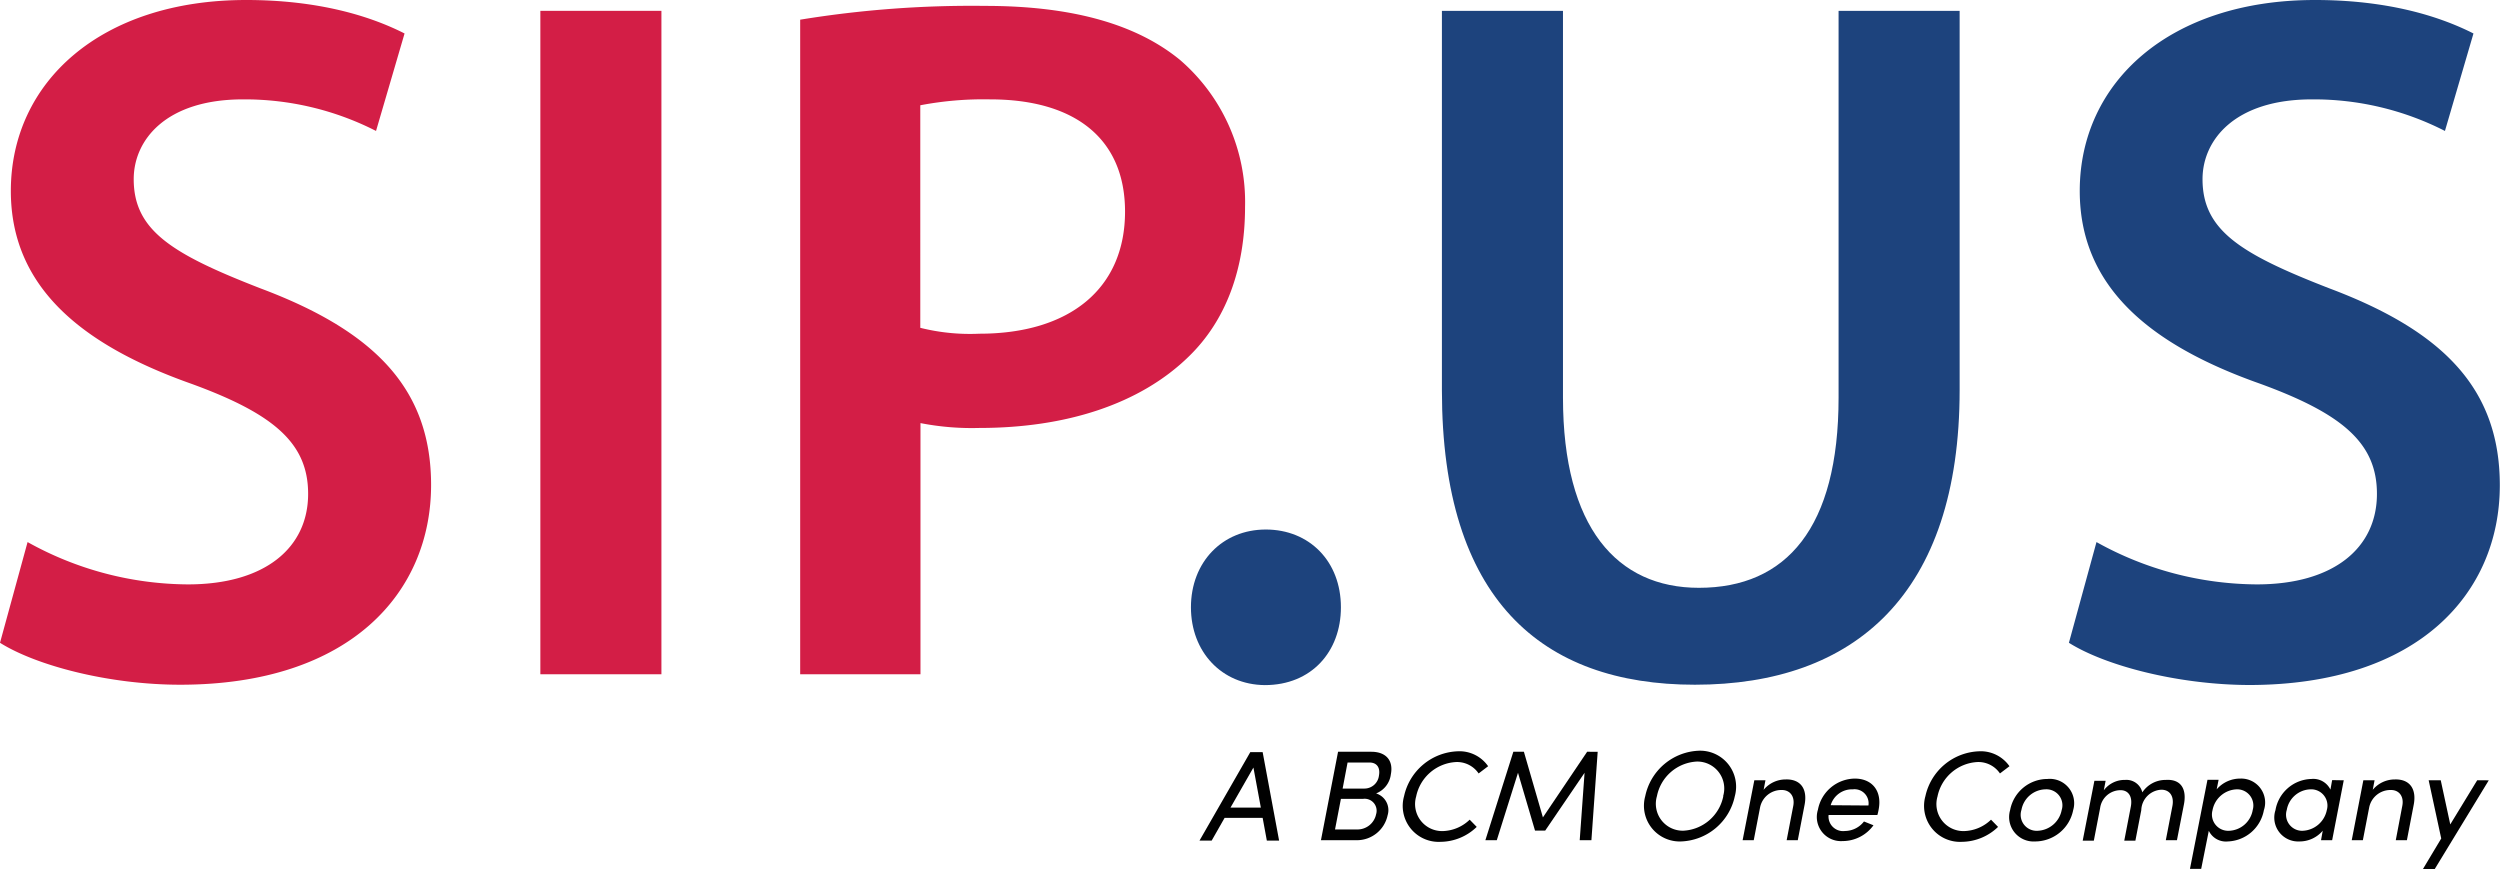 <?xml version="1.0" encoding="UTF-8"?> <svg xmlns="http://www.w3.org/2000/svg" id="Layer_1" data-name="Layer 1" viewBox="0 0 262.88 91.41"><defs><style>.cls-1{fill:#d31e46;}.cls-2{fill:#1d437d;}.cls-3{fill:#010101;}</style></defs><path class="cls-1" d="M2.9,57a34.91,34.91,0,0,0,16.87,4.45c8.07,0,12.63-3.83,12.63-9.52,0-5.28-3.52-8.39-12.32-11.59C8.49,36.23,1.14,30.12,1.14,20.08,1.14,8.59,10.66,0,25.88,0c7.55,0,13,1.66,16.66,3.52l-3,10.25a30.38,30.38,0,0,0-14-3.32c-8.07,0-11.48,4.25-11.48,8.39,0,5.38,4,7.86,13.35,11.49C39.54,34.88,45.33,41,45.33,51c0,11.28-8.48,21-26.39,21C11.49,72,3.83,70,0,67.59Z"></path><path class="cls-1" d="M69.55,1.14V70.9H56.82V1.14Z"></path><path class="cls-1" d="M84.14,2.07A112,112,0,0,1,103.6.62c9.32,0,16,2,20.49,5.69a19.71,19.71,0,0,1,6.83,15.43c0,6.62-2.06,12-5.9,15.73C119.85,42.54,112,45,103,45a28.12,28.12,0,0,1-6.21-.51V70.9H84.14Zm12.63,32.4a21.52,21.52,0,0,0,6.21.62c9.52,0,15.32-4.76,15.32-12.84,0-7.76-5.38-11.8-14.18-11.8a35.27,35.27,0,0,0-7.35.62Z"></path><path class="cls-2" d="M125.23,63.86c0-4.76,3.31-8.18,7.87-8.18S141,59,141,63.86c0,4.66-3.1,8.18-8,8.18C128.44,72,125.23,68.52,125.23,63.86Z"></path><path class="cls-2" d="M164.35,1.14V41.81c0,13.67,5.69,20,14.29,20,9.21,0,14.69-6.31,14.69-20V1.14h12.73V41C206.06,62.51,195,72,178.22,72c-16.14,0-26.6-9-26.6-30.95V1.14Z"></path><path class="cls-2" d="M220.45,57a34.91,34.91,0,0,0,16.87,4.45c8.07,0,12.62-3.83,12.62-9.52,0-5.28-3.52-8.39-12.31-11.59C226,36.23,218.69,30.12,218.69,20.08,218.69,8.59,228.21,0,243.42,0c7.56,0,13,1.66,16.67,3.52l-3,10.25a30.3,30.3,0,0,0-14-3.32c-8.07,0-11.49,4.25-11.49,8.39,0,5.38,4,7.86,13.36,11.49,12.1,4.55,17.9,10.66,17.9,20.7,0,11.28-8.49,21-26.39,21C229,72,221.38,70,217.55,67.59Z"></path><path class="cls-3" d="M132.77,86h-4l-1.36,2.39h-1.28l5.34-9.3h1.3l1.73,9.3h-1.29Zm-.19-1.08-.78-4.21-2.41,4.21Z"></path><path class="cls-3" d="M145.91,85.73a3.3,3.3,0,0,1-3.22,2.62H138.9l1.8-9.3h3.5c1.54,0,2.34.92,2.05,2.38a2.48,2.48,0,0,1-1.55,2A1.84,1.84,0,0,1,145.91,85.73Zm-1.21-.11A1.26,1.26,0,0,0,143.34,84H141l-.62,3.22h2.31A2,2,0,0,0,144.7,85.62Zm-3-5.44-.52,2.74h2.29A1.54,1.54,0,0,0,145,81.55c.15-.8-.19-1.37-1-1.37Z"></path><path class="cls-3" d="M147.64,83.72A6,6,0,0,1,153.28,79a3.67,3.67,0,0,1,3.2,1.57l-1,.76a2.74,2.74,0,0,0-2.36-1.2,4.53,4.53,0,0,0-4.21,3.63,2.84,2.84,0,0,0,2.78,3.63,4.23,4.23,0,0,0,2.85-1.2l.74.76a5.53,5.53,0,0,1-3.8,1.57A3.78,3.78,0,0,1,147.64,83.72Z"></path><path class="cls-3" d="M166.11,88.35l.51-7.09-4.14,6.08h-1.07l-1.79-6.08-2.23,7.09h-1.2l2.94-9.3h1.11l2,6.9,4.65-6.9H168l-.66,9.3Z"></path><path class="cls-3" d="M173,83.72a6,6,0,0,1,5.63-4.78,3.78,3.78,0,0,1,3.79,4.78,6,6,0,0,1-5.66,4.76A3.76,3.76,0,0,1,173,83.72Zm8.19,0a2.83,2.83,0,0,0-2.78-3.64,4.51,4.51,0,0,0-4.18,3.64A2.83,2.83,0,0,0,177,87.35,4.52,4.52,0,0,0,181.21,83.72Z"></path><path class="cls-3" d="M189.74,84.71l-.7,3.64h-1.17l.69-3.58c.2-1-.32-1.7-1.19-1.7a2.28,2.28,0,0,0-2.3,1.86l-.66,3.42h-1.17l1.23-6.3h1.17l-.19,1a3,3,0,0,1,2.31-1.09C189.32,81.91,190.11,82.94,189.74,84.71Z"></path><path class="cls-3" d="M197.41,85.7h-5.13A1.53,1.53,0,0,0,194,87.38a2.55,2.55,0,0,0,2-1l1,.4a4,4,0,0,1-3.24,1.66,2.54,2.54,0,0,1-2.6-3.3,4,4,0,0,1,3.88-3.27c1.79,0,2.89,1.27,2.5,3.27A5,5,0,0,1,197.41,85.7Zm-.94-1A1.48,1.48,0,0,0,194.83,83a2.34,2.34,0,0,0-2.33,1.67Z"></path><path class="cls-3" d="M202.46,83.72A6,6,0,0,1,208.1,79a3.68,3.68,0,0,1,3.2,1.57l-1,.76a2.74,2.74,0,0,0-2.36-1.2,4.53,4.53,0,0,0-4.21,3.63,2.84,2.84,0,0,0,2.78,3.63,4.23,4.23,0,0,0,2.85-1.2l.74.76a5.55,5.55,0,0,1-3.81,1.57A3.78,3.78,0,0,1,202.46,83.72Z"></path><path class="cls-3" d="M211.37,85.18a4,4,0,0,1,3.93-3.27A2.56,2.56,0,0,1,218,85.18a4.09,4.09,0,0,1-4,3.3A2.57,2.57,0,0,1,211.37,85.18Zm5.42,0A1.68,1.68,0,0,0,215.08,83a2.63,2.63,0,0,0-2.52,2.16,1.68,1.68,0,0,0,1.67,2.2A2.69,2.69,0,0,0,216.79,85.18Z"></path><path class="cls-3" d="M229.62,84.71l-.71,3.64h-1.17l.69-3.58c.2-1-.24-1.73-1.16-1.73a2.22,2.22,0,0,0-2.11,2.15v0l-.62,3.21h-1.17l.69-3.58c.2-1.06-.25-1.73-1.08-1.73a2.17,2.17,0,0,0-2.15,1.89l-.66,3.42H219l1.23-6.3h1.18l-.19,1a2.74,2.74,0,0,1,2.24-1.09,1.72,1.72,0,0,1,1.81,1.31,2.93,2.93,0,0,1,2.47-1.31C229.31,81.91,230,82.94,229.62,84.71Z"></path><path class="cls-3" d="M238.05,85.2a4,4,0,0,1-3.79,3.28,2,2,0,0,1-2-1.12l-.8,4h-1.18l1.84-9.36h1.17l-.2,1a3.25,3.25,0,0,1,2.47-1.13A2.52,2.52,0,0,1,238.05,85.2Zm-1.18,0A1.7,1.7,0,0,0,235.2,83a2.69,2.69,0,0,0-2.55,2.2,1.71,1.71,0,0,0,1.72,2.16A2.63,2.63,0,0,0,236.87,85.22Z"></path><path class="cls-3" d="M246.45,82.05l-1.22,6.3h-1.17l.18-1a3.18,3.18,0,0,1-2.46,1.13,2.51,2.51,0,0,1-2.51-3.29,3.94,3.94,0,0,1,3.78-3.28,2,2,0,0,1,2,1.12l.18-1Zm-1.78,3.13A1.71,1.71,0,0,0,242.94,83a2.61,2.61,0,0,0-2.48,2.16,1.69,1.69,0,0,0,1.63,2.2A2.71,2.71,0,0,0,244.67,85.18Z"></path><path class="cls-3" d="M253.79,84.71l-.7,3.64h-1.17l.68-3.58c.21-1-.31-1.7-1.18-1.7a2.28,2.28,0,0,0-2.3,1.86l-.66,3.42h-1.17l1.22-6.3h1.18l-.19,1a3,3,0,0,1,2.31-1.09C253.37,81.91,254.16,82.94,253.79,84.71Z"></path><path class="cls-3" d="M261.7,82.05,256,91.41h-1.24l1.94-3.24-1.32-6.12h1.27l1,4.64,2.83-4.64Z"></path></svg> 
